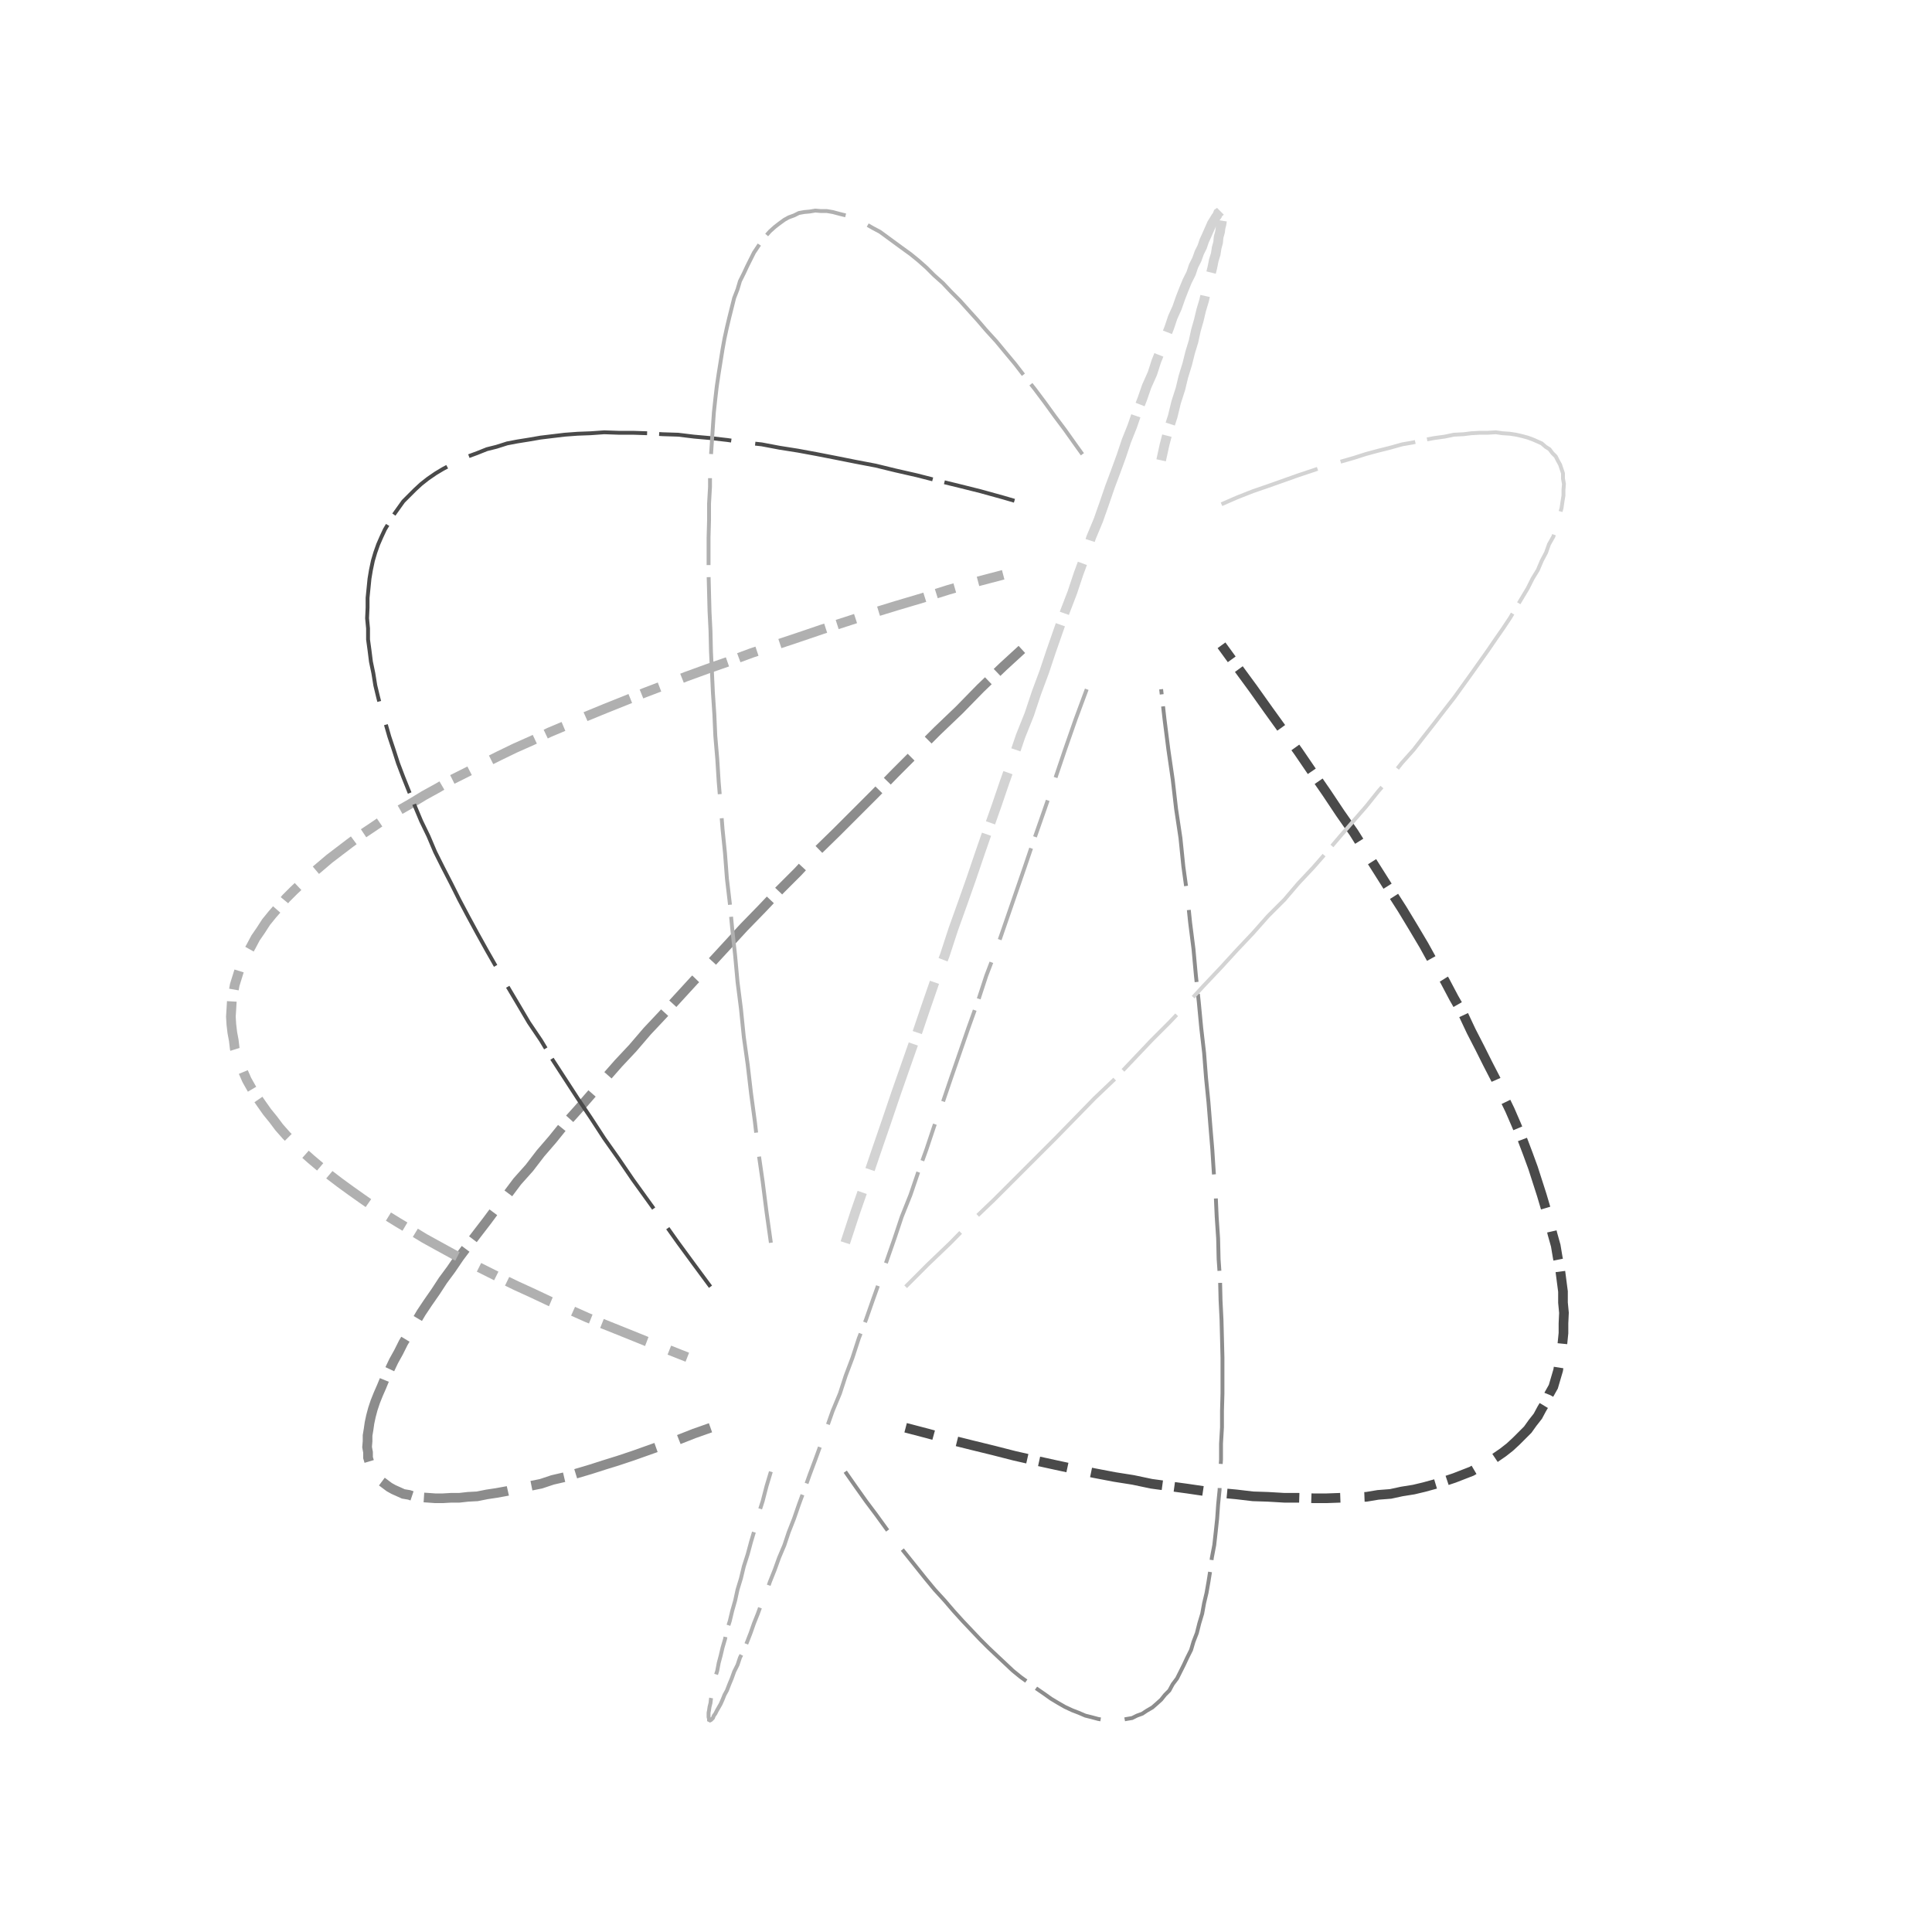 <svg preserveAspectRatio="xMinYMin meet" viewBox="0 0 4000 4000" fill="none" xmlns="http://www.w3.org/2000/svg"><path d="M1923,2810L1978,2793L2034,2777L2088,2760L2142,2744L2194,2728L2246,2711L2296,2695L2346,2678L2393,2662L2442,2646L2488,2629L2534,2613L2577,2597L2622,2580L2663,2564L2705,2547L2744,2531L2784,2515L2821,2498L2860,2482L2896,2465L2932,2449L2965,2433L2999,2416L3030,2400L3062,2384L3091,2367L3121,2351L3148,2334L3176,2318L3201,2302L3227,2285L3250,2269L3274,2252L3295,2236L3316,2220L3335,2203L3355,2187L3372,2171L3390,2154L3405,2138L3421,2121L3434,2105L3447,2089L3458,2072L3469,2056L3478,2039L3487,2023L3494,2007L3502,1991L3507,1975L3512,1959L3515,1942L3518,1926L3519,1909L3520,1893L3518,1877L3518,1860L3514,1844L3512,1827L3507,1811L3502,1795L3494,1778L3487,1762L3478,1746L3469,1729L3457,1713L3446,1696L3432,1680L3420,1664L3404,1647L3389,1631L3372,1614L3354,1598L3335,1582L3315,1565L3294,1549L3272,1533L3248,1516L3226,1500L3200,1483L3175,1467L3147,1451L3119,1434L3089,1418L3060,1401L3028,1385L2996,1369L2962,1352L2930,1336L2894,1320L2858,1303L2820,1287L2782,1270L2742,1254L2702,1238L2660,1221L2618,1205L2577,1190" style="stroke-dasharray: 0,50,0,25; --offset: 75; stroke: #D3D3D3; stroke-width: 0.0%;" pathLength="1650"><animate attributeName="stroke-dashoffset" values="0;75" dur="4s" calcMode="linear" repeatCount="indefinite" /></path><path d="M1875,2956L1921,2968L1968,2981L2012,2992L2057,3003L2100,3014L2144,3024L2185,3033L2227,3042L2266,3050L2308,3058L2346,3064L2384,3072L2421,3077L2458,3082L2492,3087L2528,3091L2560,3094L2594,3098L2625,3099L2659,3101L2688,3101L2719,3102L2747,3102L2775,3101L2802,3100L2829,3099L2853,3095L2879,3093L2902,3088L2927,3084L2948,3079L2970,3073L2990,3067L3011,3060L3029,3053L3047,3046L3064,3036L3081,3028L3096,3018L3112,3007L3126,2996L3139,2984L3151,2972L3163,2960L3173,2946L3184,2932L3192,2917L3201,2902L3207,2887L3216,2871L3221,2854L3226,2837L3229,2818L3233,2800L3235,2780L3237,2760L3237,2740L3238,2718L3236,2697L3236,2674L3233,2651L3230,2628L3225,2603L3221,2579L3214,2554L3208,2528L3200,2501L3192,2474L3183,2446L3174,2418L3163,2388L3152,2359L3139,2328L3126,2298L3111,2267L3097,2235L3080,2202L3064,2170L3046,2135L3030,2101L3010,2066L2991,2030L2969,1995L2948,1957L2926,1920L2903,1882L2878,1843L2854,1805L2828,1764L2803,1724L2775,1684L2747,1642L2718,1600L2688,1556L2657,1513L2626,1470L2594,1425L2561,1380L2529,1336" style="stroke-dasharray: 60,50,150,25; --offset: 285; stroke: #4A4A4A; stroke-width: 0.5%;" pathLength="4560"><animate attributeName="stroke-dashoffset" values="0;285" dur="4s" calcMode="linear" repeatCount="indefinite" /></path><path d="M1750,3047L1771,3077L1793,3108L1814,3136L1835,3165L1855,3192L1876,3218L1896,3243L1916,3268L1935,3291L1956,3314L1974,3335L1993,3356L2011,3375L2029,3394L2046,3411L2064,3428L2080,3443L2097,3459L2113,3472L2131,3485L2146,3496L2162,3507L2176,3517L2191,3526L2205,3534L2220,3541L2233,3546L2247,3552L2259,3555L2274,3559L2286,3561L2298,3562L2310,3562L2322,3561L2332,3559L2344,3557L2354,3552L2365,3548L2374,3542L2386,3535L2394,3528L2404,3519L2412,3509L2421,3500L2428,3487L2437,3475L2444,3461L2451,3447L2458,3432L2466,3416L2471,3399L2478,3381L2483,3361L2489,3341L2493,3319L2498,3298L2502,3275L2506,3250L2509,3225L2514,3199L2517,3172L2520,3144L2522,3115L2525,3085L2526,3054L2528,3022L2528,2989L2530,2955L2530,2921L2531,2885L2531,2848L2531,2811L2530,2771L2529,2732L2527,2692L2526,2650L2523,2607L2522,2564L2519,2519L2517,2474L2513,2427L2510,2380L2506,2332L2502,2282L2497,2232L2493,2180L2487,2128L2482,2075L2476,2020L2471,1965L2464,1910L2458,1852L2450,1794L2444,1735L2435,1675L2428,1614L2419,1552L2411,1489L2404,1427" style="stroke-dasharray: 150,50,375,25; --offset: 600; stroke: #8C8C8C; stroke-width: 0.2%;" pathLength="10800"><animate attributeName="stroke-dashoffset" values="0;600" dur="4s" calcMode="linear" repeatCount="indefinite" /></path><path d="M1596,3047L1587,3077L1579,3108L1570,3136L1563,3165L1555,3192L1548,3218L1540,3243L1534,3268L1527,3291L1522,3314L1516,3335L1511,3356L1505,3375L1501,3394L1496,3411L1492,3428L1488,3443L1485,3459L1481,3472L1479,3485L1476,3496L1474,3507L1472,3517L1471,3526L1469,3534L1468,3541L1467,3546L1467,3552L1467,3555L1468,3559L1468,3561L1470,3562L1470,3562L1472,3561L1474,3559L1476,3557L1478,3552L1481,3548L1484,3542L1488,3535L1492,3528L1496,3519L1500,3509L1505,3500L1510,3487L1515,3475L1520,3461L1527,3447L1532,3432L1540,3416L1547,3399L1554,3381L1561,3361L1569,3341L1577,3319L1586,3298L1594,3275L1604,3250L1613,3225L1624,3199L1633,3172L1644,3144L1654,3115L1665,3085L1676,3054L1688,3022L1700,2989L1712,2955L1724,2921L1739,2885L1751,2848L1765,2811L1778,2771L1793,2732L1807,2692L1822,2650L1837,2607L1852,2564L1867,2519L1885,2474L1901,2427L1918,2380L1934,2332L1952,2282L1969,2232L1987,2180L2005,2128L2024,2075L2042,2020L2063,1965L2082,1910L2102,1852L2122,1794L2142,1735L2163,1675L2184,1614L2205,1552L2227,1489L2250,1427" style="stroke-dasharray: 80,50,200,25; --offset: 355; stroke: #B0B0B0; stroke-width: 0.2%;" pathLength="0"><animate attributeName="stroke-dashoffset" values="0;355" dur="4s" calcMode="linear" repeatCount="indefinite" /></path><path d="M1471,2956L1437,2968L1404,2981L1372,2992L1341,3003L1310,3014L1280,3024L1251,3033L1223,3042L1196,3050L1170,3058L1144,3064L1120,3072L1095,3077L1072,3082L1050,3087L1028,3091L1008,3094L988,3098L969,3099L951,3101L934,3101L917,3102L901,3102L887,3101L872,3100L859,3099L847,3095L835,3093L824,3088L815,3084L806,3079L798,3073L790,3067L783,3060L777,3053L773,3046L768,3036L765,3028L762,3018L762,3007L760,2996L761,2984L761,2972L763,2960L765,2946L768,2932L772,2917L777,2902L783,2887L790,2871L797,2854L806,2837L815,2818L825,2800L835,2780L847,2760L859,2740L872,2718L886,2697L902,2674L917,2651L934,2628L951,2603L969,2579L988,2554L1008,2528L1028,2501L1050,2474L1071,2446L1096,2418L1119,2388L1144,2359L1169,2328L1196,2298L1223,2267L1251,2235L1280,2202L1310,2170L1340,2135L1372,2101L1404,2066L1437,2030L1471,1995L1506,1957L1540,1920L1577,1882L1614,1843L1652,1805L1690,1764L1731,1724L1771,1684L1813,1642L1854,1600L1898,1556L1941,1513L1986,1470L2030,1425L2077,1380L2125,1336" style="stroke-dasharray: 70,50,175,25; --offset: 320; stroke: #8C8C8C; stroke-width: 0.5%;" pathLength="5120"><animate attributeName="stroke-dashoffset" values="0;320" dur="4s" calcMode="linear" repeatCount="indefinite" /></path><path d="M1423,2810L1380,2793L1338,2777L1296,2760L1256,2744L1216,2728L1178,2711L1140,2695L1104,2678L1069,2662L1036,2646L1002,2629L970,2613L939,2597L908,2580L879,2564L851,2547L824,2531L798,2515L773,2498L750,2482L726,2465L704,2449L683,2433L663,2416L644,2400L626,2384L609,2367L593,2351L578,2334L566,2318L553,2302L541,2285L530,2269L520,2252L511,2236L504,2220L497,2203L491,2187L486,2171L484,2154L481,2138L479,2121L478,2105L479,2089L480,2072L483,2056L486,2039L491,2023L496,2007L504,1991L511,1975L520,1959L529,1942L540,1926L551,1909L564,1893L578,1877L592,1860L608,1844L626,1827L643,1811L662,1795L682,1778L703,1762L724,1746L747,1729L771,1713L796,1696L822,1680L850,1664L878,1647L907,1631L936,1614L968,1598L999,1582L1033,1565L1066,1549L1102,1533L1138,1516L1176,1500L1214,1483L1253,1467L1293,1451L1335,1434L1377,1418L1420,1401L1464,1385L1510,1369L1556,1352L1604,1336L1652,1320L1702,1303L1752,1287L1804,1270L1856,1254L1910,1238L1964,1221L2020,1205L2077,1190" style="stroke-dasharray: 40,50,100,25; --offset: 215; stroke: #B0B0B0; stroke-width: 0.5%;" pathLength="4730"><animate attributeName="stroke-dashoffset" values="0;215" dur="4s" calcMode="linear" repeatCount="indefinite" /></path><path d="M1471,2664L1437,2618L1404,2573L1372,2528L1341,2485L1310,2442L1280,2398L1251,2357L1223,2314L1196,2274L1170,2234L1144,2194L1120,2154L1095,2117L1072,2078L1050,2041L1028,2003L1008,1968L988,1932L969,1897L951,1863L934,1829L917,1796L901,1764L887,1731L872,1700L859,1669L847,1639L835,1609L824,1580L815,1552L806,1525L798,1497L790,1471L783,1444L777,1419L773,1394L768,1370L765,1346L762,1324L762,1301L760,1280L761,1258L761,1238L763,1218L765,1198L768,1180L772,1161L777,1144L783,1127L790,1111L797,1096L806,1081L815,1066L825,1052L835,1038L847,1026L859,1014L872,1002L886,991L902,980L917,971L934,962L951,953L969,945L988,938L1008,930L1028,925L1050,918L1071,914L1096,910L1119,906L1144,903L1169,900L1196,898L1223,897L1251,895L1280,896L1310,896L1340,897L1372,899L1404,900L1437,904L1471,907L1506,911L1540,916L1577,920L1614,927L1652,933L1690,940L1731,948L1771,956L1813,964L1854,974L1898,984L1941,995L1986,1006L2030,1017L2077,1030L2125,1044" style="stroke-dasharray: 150,50,375,25; --offset: 600; stroke: #4A4A4A; stroke-width: 0.2%;" pathLength="13200"><animate attributeName="stroke-dashoffset" values="0;600" dur="4s" calcMode="linear" repeatCount="indefinite" /></path><path d="M1596,2573L1587,2509L1579,2446L1570,2384L1563,2323L1555,2264L1548,2204L1540,2147L1534,2088L1527,2033L1522,1978L1516,1923L1511,1870L1505,1819L1501,1766L1496,1717L1492,1666L1488,1619L1485,1571L1481,1524L1479,1479L1476,1434L1474,1391L1472,1349L1471,1306L1469,1266L1468,1227L1467,1188L1467,1150L1467,1113L1468,1077L1468,1043L1470,1008L1470,976L1472,943L1474,913L1476,883L1478,854L1481,826L1484,800L1488,773L1492,748L1496,723L1500,701L1505,678L1510,657L1515,637L1520,617L1527,599L1532,582L1540,566L1547,551L1554,537L1561,523L1569,511L1577,499L1586,488L1594,479L1604,470L1613,463L1624,455L1633,450L1644,446L1654,441L1665,439L1676,438L1688,436L1700,437L1712,437L1724,439L1739,443L1751,446L1765,451L1778,457L1793,464L1807,472L1822,480L1837,491L1852,502L1867,513L1885,526L1901,539L1918,554L1934,570L1952,586L1969,604L1987,622L2005,642L2024,663L2042,684L2063,707L2082,730L2102,754L2122,780L2142,805L2163,833L2184,862L2205,890L2227,921L2250,953" style="stroke-dasharray: 180,50,450,25; --offset: 705; stroke: #B0B0B0; stroke-width: 0.2%;" pathLength="0"><animate attributeName="stroke-dashoffset" values="0;705" dur="4s" calcMode="linear" repeatCount="indefinite" /></path><path d="M1750,2573L1771,2509L1793,2446L1814,2384L1835,2323L1855,2264L1876,2204L1896,2147L1916,2088L1935,2033L1956,1978L1974,1923L1993,1870L2011,1819L2029,1766L2046,1717L2064,1666L2080,1619L2097,1571L2113,1524L2131,1479L2146,1434L2162,1391L2176,1349L2191,1306L2205,1266L2220,1227L2233,1188L2247,1150L2259,1113L2274,1077L2286,1043L2298,1008L2310,976L2322,943L2332,913L2344,883L2354,854L2365,826L2374,800L2386,773L2394,748L2404,723L2412,701L2421,678L2428,657L2437,637L2444,617L2451,599L2458,582L2466,566L2471,551L2478,537L2483,523L2489,511L2493,499L2498,488L2502,479L2506,470L2509,463L2514,455L2517,450L2520,446L2522,441L2525,439L2526,438L2528,436L2528,437L2530,437L2530,439L2531,443L2531,446L2531,451L2530,457L2529,464L2527,472L2526,480L2523,491L2522,502L2519,513L2517,526L2513,539L2510,554L2506,570L2502,586L2497,604L2493,622L2487,642L2482,663L2476,684L2471,707L2464,730L2458,754L2450,780L2444,805L2435,833L2428,862L2419,890L2411,921L2404,953" style="stroke-dasharray: 110,50,275,25; --offset: 460; stroke: #D3D3D3; stroke-width: 0.5%;" pathLength="5060"><animate attributeName="stroke-dashoffset" values="0;460" dur="4s" calcMode="linear" repeatCount="indefinite" /></path><path d="M1875,2664L1921,2618L1968,2573L2012,2528L2057,2485L2100,2442L2144,2398L2185,2357L2227,2314L2266,2274L2308,2234L2346,2194L2384,2154L2421,2117L2458,2078L2492,2041L2528,2003L2560,1968L2594,1932L2625,1897L2659,1863L2688,1829L2719,1796L2747,1764L2775,1731L2802,1700L2829,1669L2853,1639L2879,1609L2902,1580L2927,1552L2948,1525L2970,1497L2990,1471L3011,1444L3029,1419L3047,1394L3064,1370L3081,1346L3096,1324L3112,1301L3126,1280L3139,1258L3151,1238L3163,1218L3173,1198L3184,1180L3192,1161L3201,1144L3207,1127L3216,1111L3221,1096L3226,1081L3229,1066L3233,1052L3235,1038L3237,1026L3237,1014L3238,1002L3236,991L3236,980L3233,971L3230,962L3225,953L3221,945L3214,938L3208,930L3200,925L3192,918L3183,914L3174,910L3163,906L3152,903L3139,900L3126,898L3111,897L3097,895L3080,896L3064,896L3046,897L3030,899L3010,900L2991,904L2969,907L2948,911L2926,916L2903,920L2878,927L2854,933L2828,940L2803,948L2775,956L2747,964L2718,974L2688,984L2657,995L2626,1006L2594,1017L2561,1030L2529,1044" style="stroke-dasharray: 160,50,400,25; --offset: 635; stroke: #D3D3D3; stroke-width: 0.2%;" pathLength="7620"><animate attributeName="stroke-dashoffset" values="0;635" dur="4s" calcMode="linear" repeatCount="indefinite" /></path></svg>